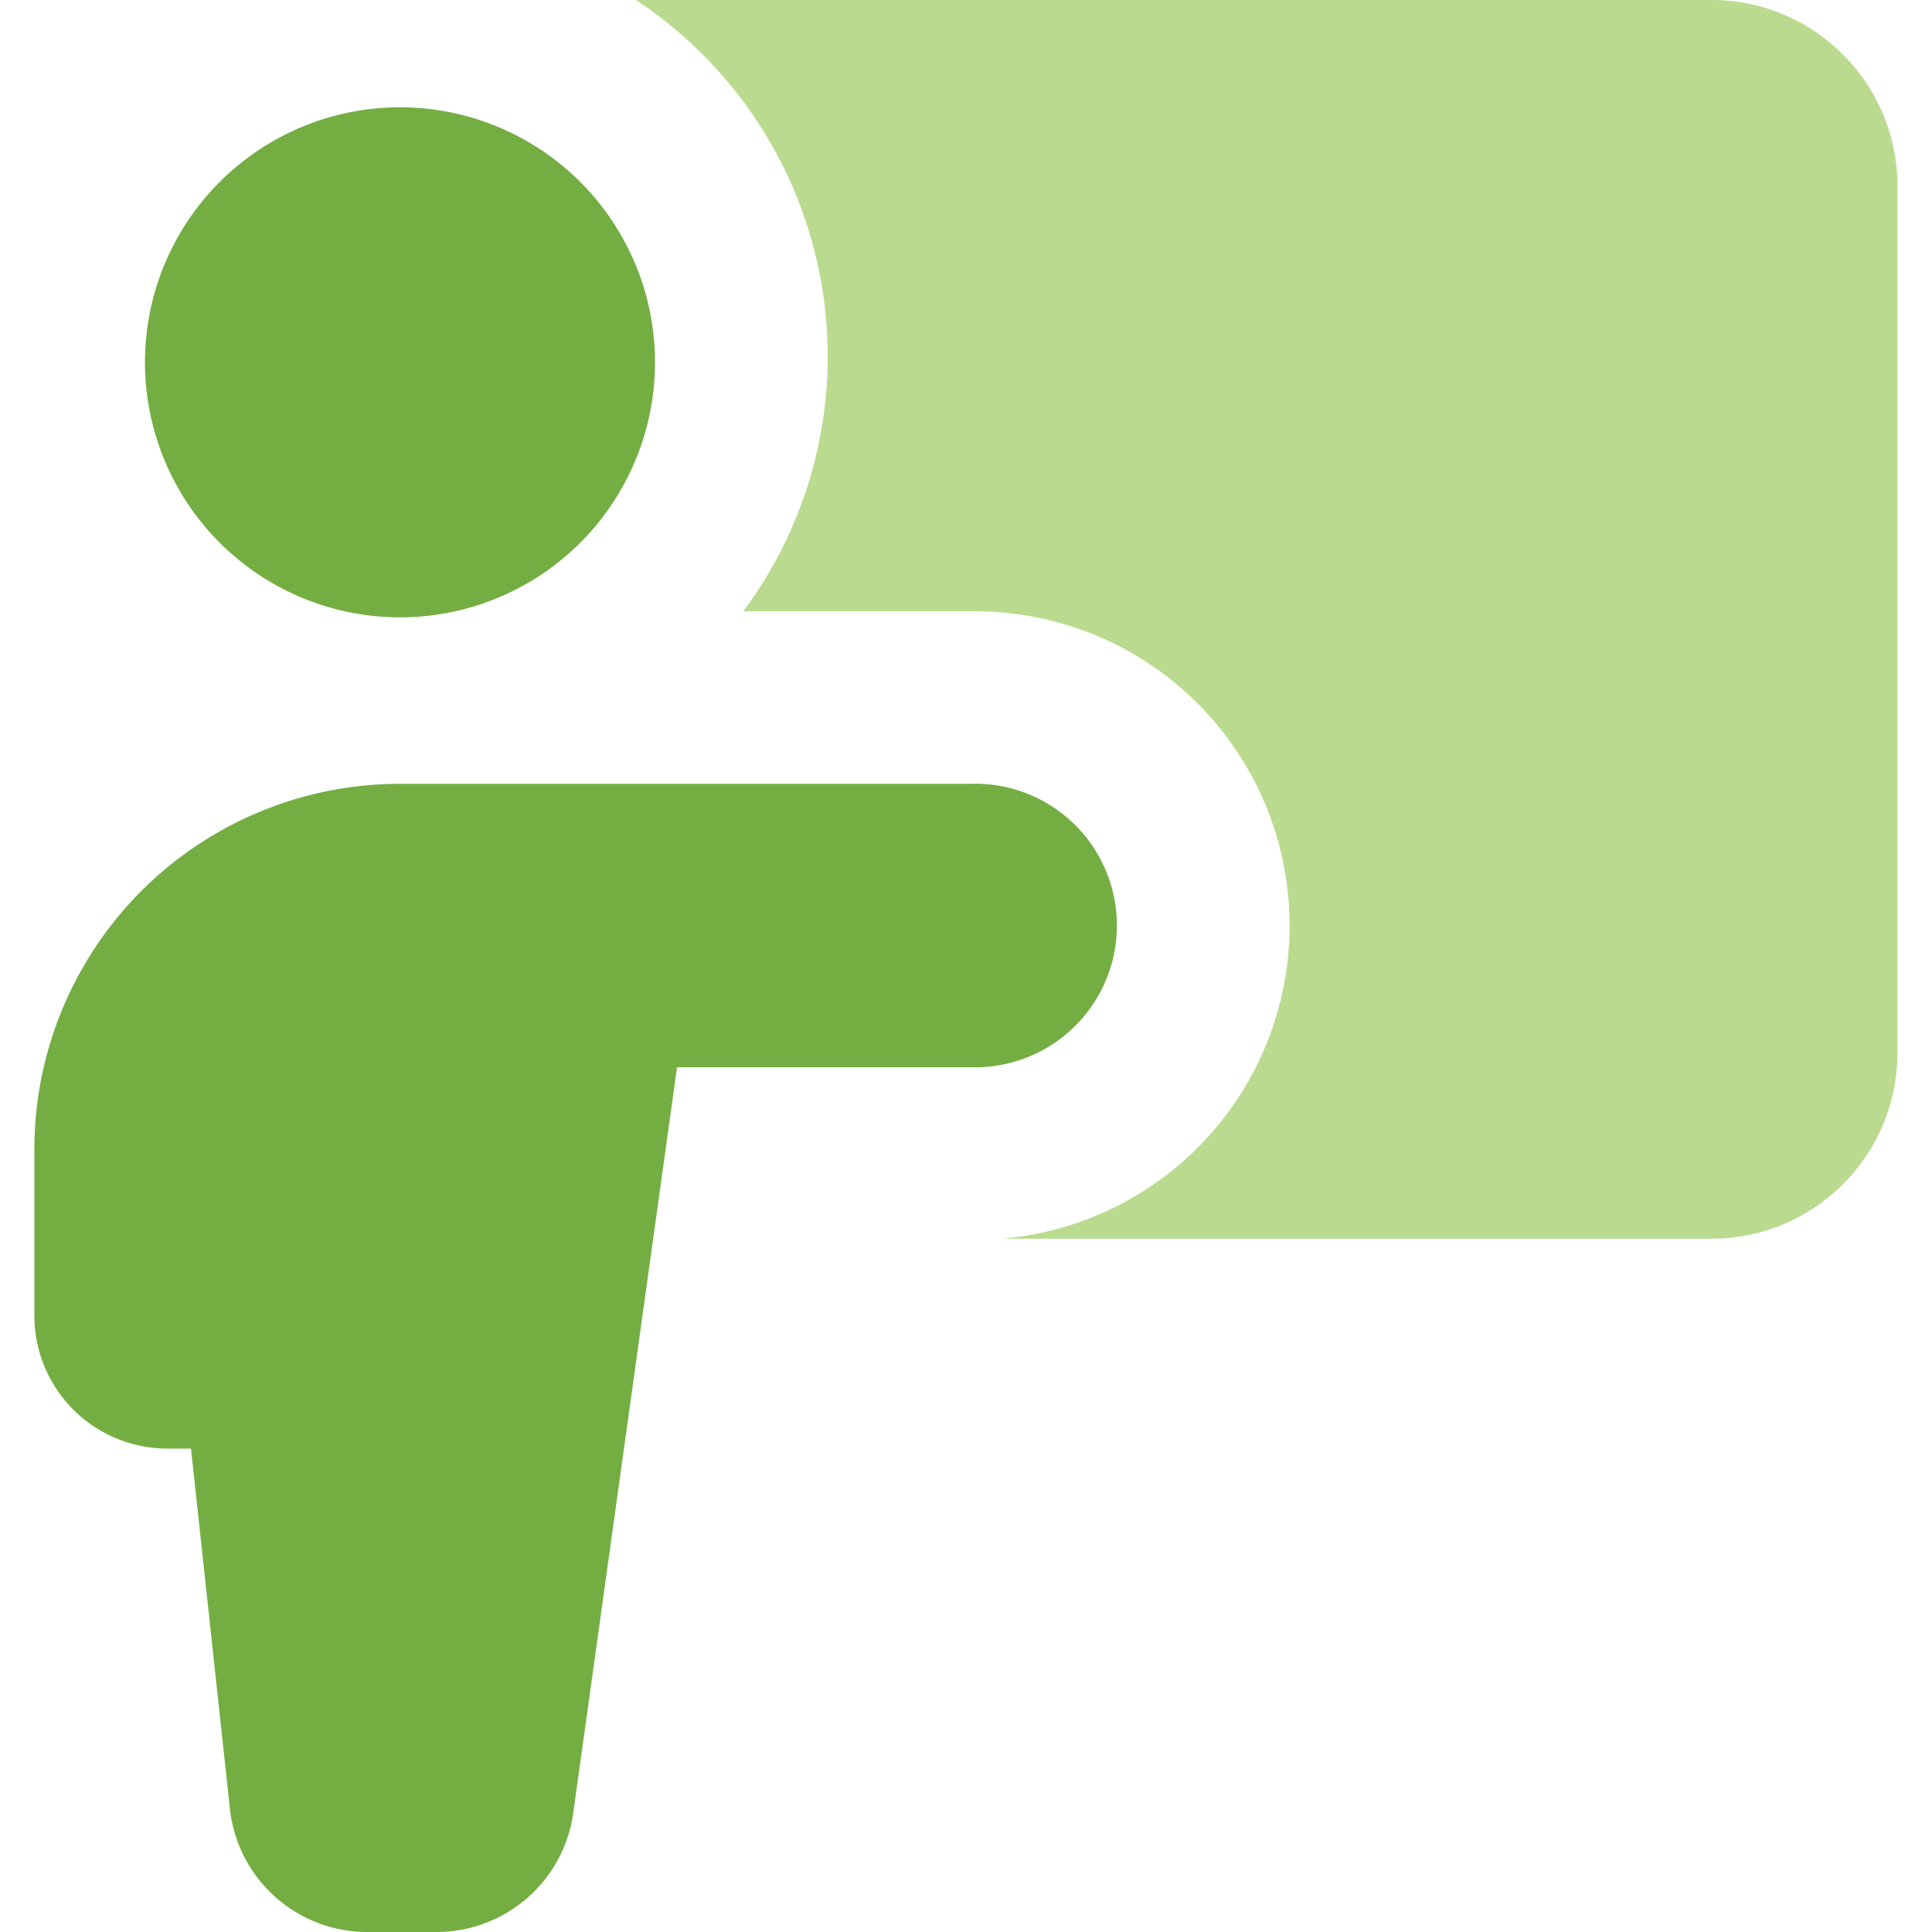 <svg xmlns="http://www.w3.org/2000/svg" fill="none" viewBox="0 0 200 200" id="Class-Lesson--Streamline-Core.svg" height="200" width="200"><desc>Class Lesson Streamline Icon: https://streamlinehq.com</desc><g id="class-lesson--class-lesson-education-teacher"><path id="Union" fill="#74ae43" fill-rule="evenodd" d="M67.8 36.9a26.4 26.4 0 1 1 -52.786 0 26.4 26.4 0 0 1 52.786 0Zm33.143 44.229a14.671 14.671 0 0 1 0 29.357h-30.857l-10.743 77.2a14.286 14.286 0 0 1 -14.143 12.314H38a14.286 14.286 0 0 1 -14.2 -12.757l-4.029 -37.286h-2.457a13.771 13.771 0 0 1 -13.757 -13.757V118.971a37.843 37.843 0 0 1 37.857 -37.829h59.529Z" clip-rule="evenodd" stroke-width="1"></path><path id="Subtract" fill="#badb8f" fill-rule="evenodd" d="M103.7 128.229h73.471c10.643 0 19.257 -8.629 19.257 -19.271V19.286c0 -10.657 -8.629 -19.286 -19.257 -19.286H65.829a44.214 44.214 0 0 1 11.114 63.286h24a32.529 32.529 0 0 1 2.757 64.943Z" clip-rule="evenodd" stroke-width="1"></path></g></svg>